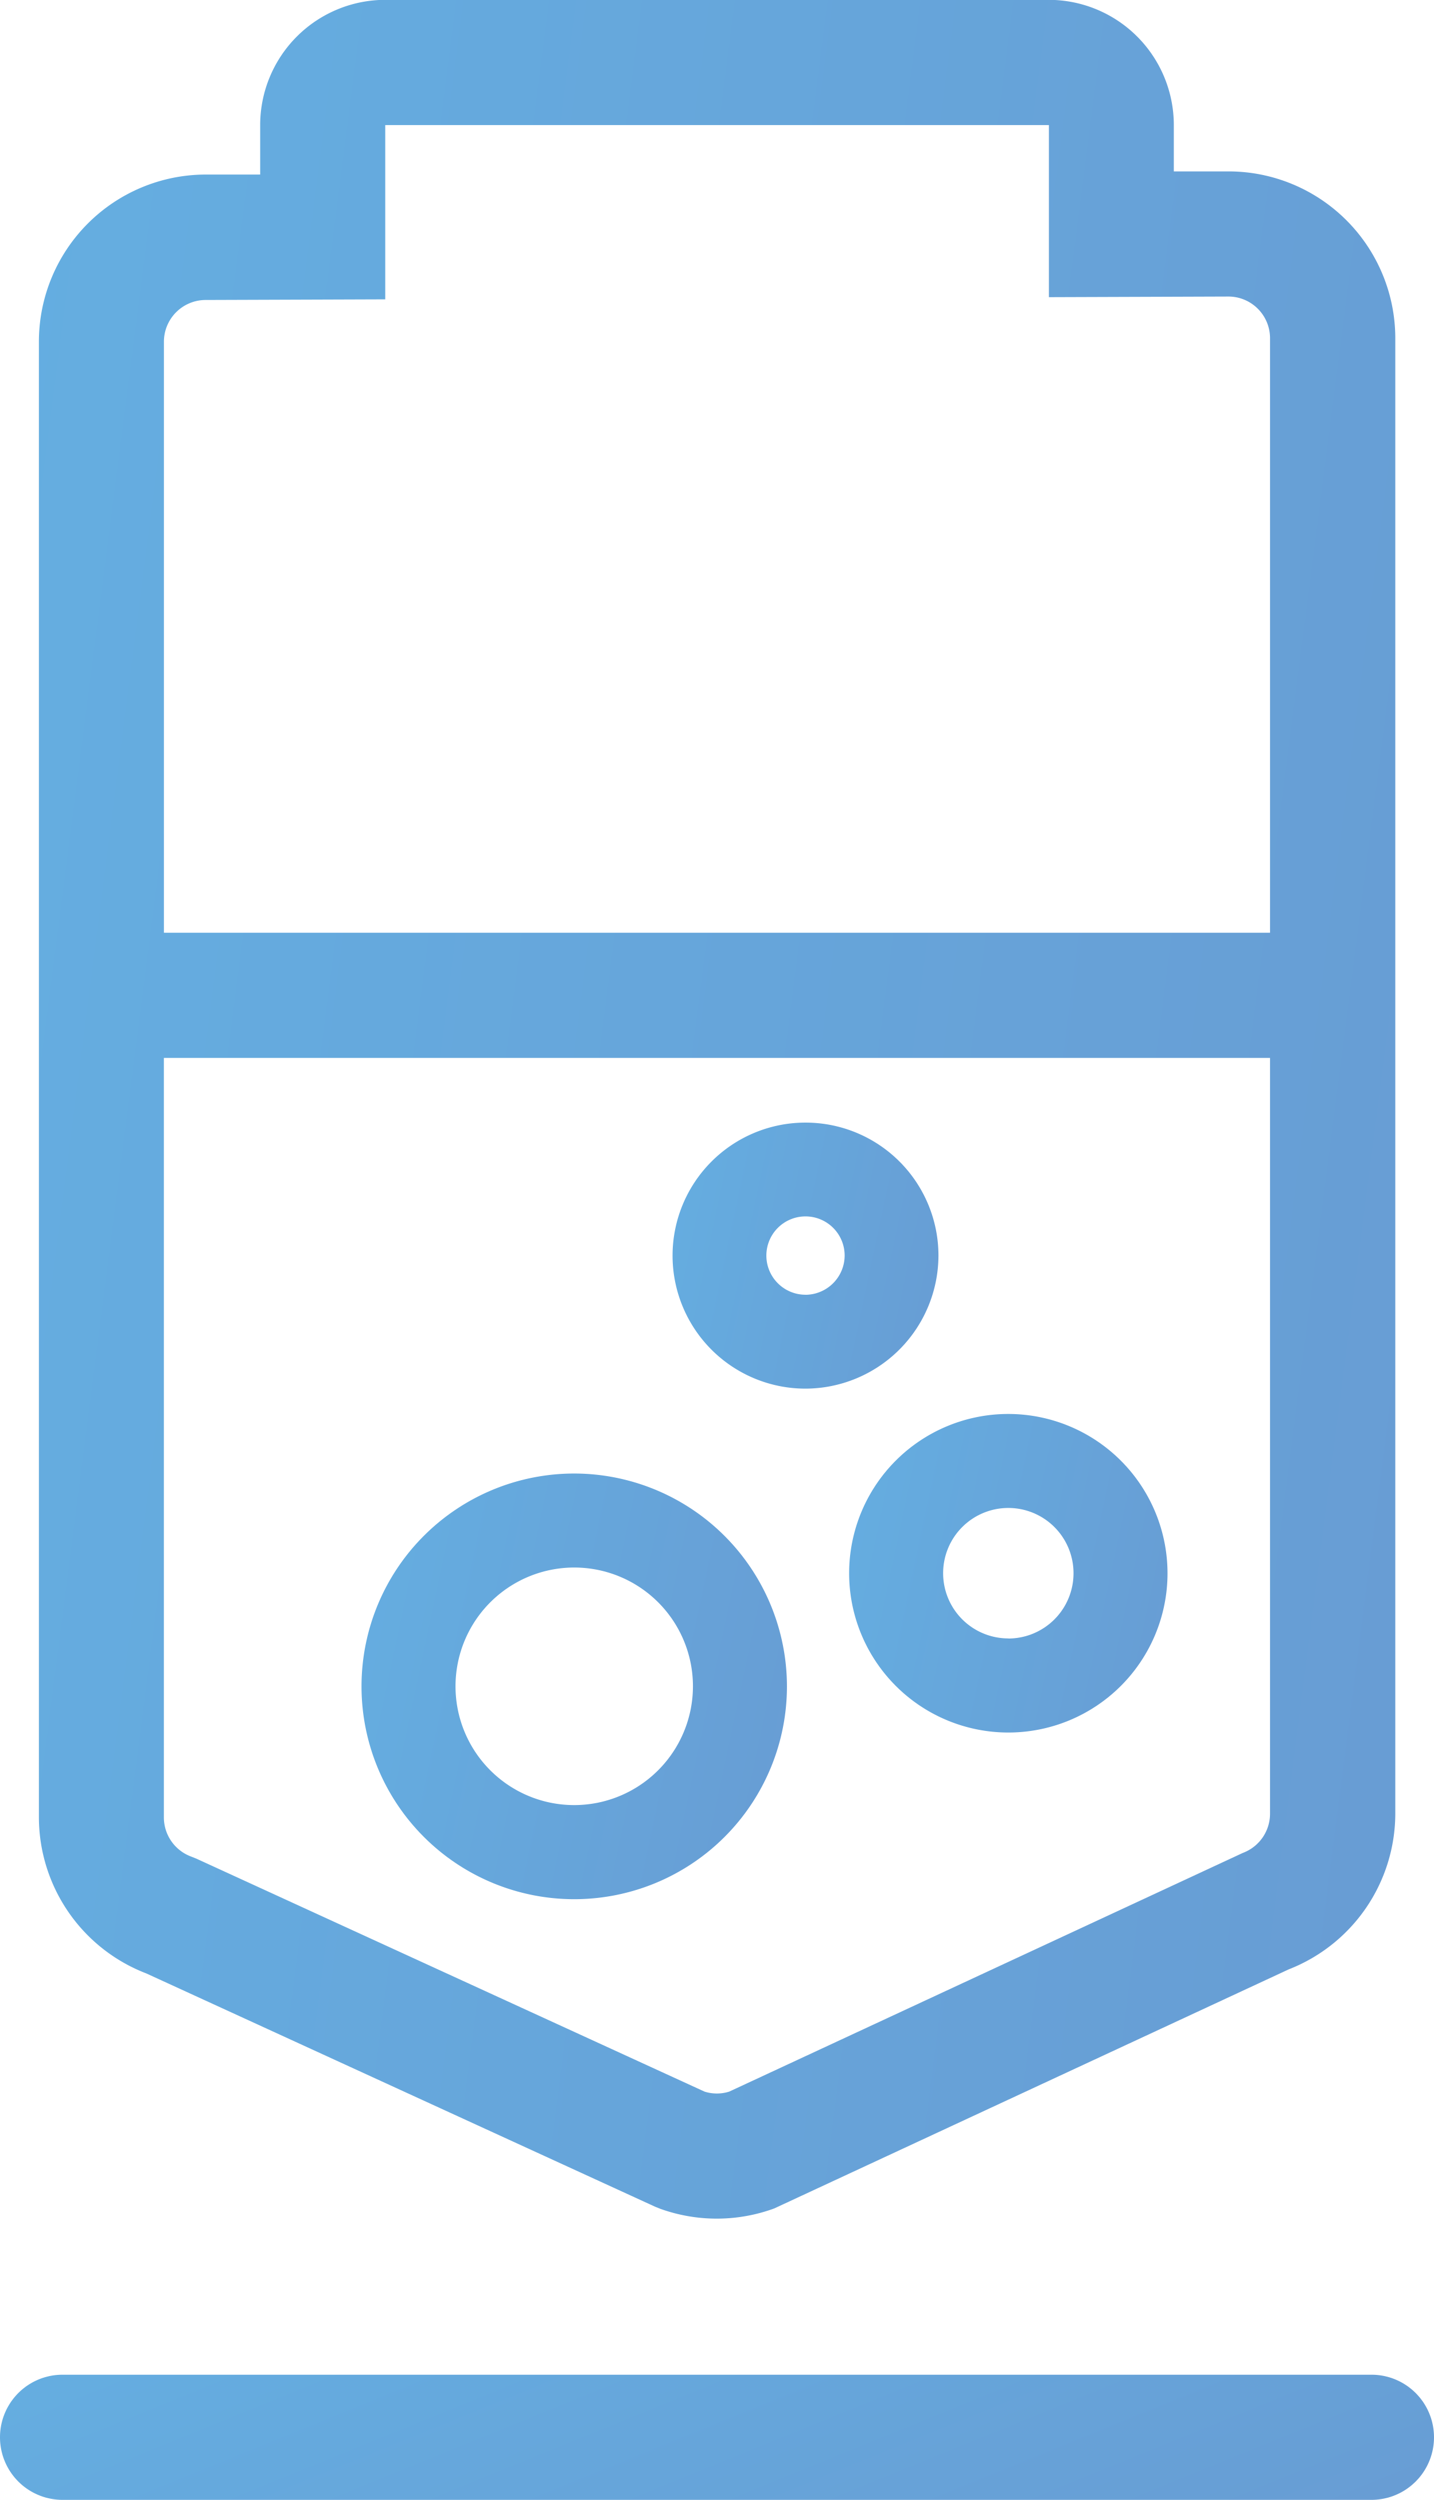 <?xml version="1.0" encoding="UTF-8"?> <svg xmlns="http://www.w3.org/2000/svg" xmlns:xlink="http://www.w3.org/1999/xlink" width="29.123" height="50.741" viewBox="0 0 29.123 50.741"><defs><style>.a{fill:url(#a);}</style><linearGradient id="a" x1="-0.539" y1="-1.398" x2="3.498" y2="-0.541" gradientUnits="objectBoundingBox"><stop offset="0" stop-color="#62baea"></stop><stop offset="1" stop-color="#6e7dbc"></stop></linearGradient></defs><g transform="translate(-386.984 -609.611)"><path class="a" d="M405.755,668.478a4.32,4.32,0,1,0,4.32,4.32A4.325,4.325,0,0,0,405.755,668.478Zm0,6.73a2.411,2.411,0,1,1,2.411-2.41A2.413,2.413,0,0,1,405.755,675.208Z" transform="translate(-7.109 -28.958)"></path><path class="a" d="M424.159,666.1a3.233,3.233,0,1,0,3.233,3.233A3.236,3.236,0,0,0,424.159,666.1Zm0,4.556a1.324,1.324,0,1,1,1.324-1.324A1.325,1.325,0,0,1,424.159,670.658Z" transform="translate(-16.697 -27.789)"></path><path class="a" d="M419.261,657.154a2.7,2.7,0,1,0-2.7,2.7A2.708,2.708,0,0,0,419.261,657.154Zm-2.7.794a.795.795,0,1,1,.795-.794A.8.8,0,0,1,416.557,657.949Z" transform="translate(-13.218 -22.057)"></path><path class="a" d="M390.719,649.667l10.337,4.737.1.04a3.395,3.395,0,0,0,2.315-.007l10.449-4.853a3.4,3.4,0,0,0,2.164-3.159V616.477a3.388,3.388,0,0,0-3.386-3.387h-.012l-1.1,0v-.943a2.542,2.542,0,0,0-2.539-2.539H395.57a2.542,2.542,0,0,0-2.539,2.539v1.007l-1.119,0a3.393,3.393,0,0,0-3.375,3.387V646.5A3.4,3.4,0,0,0,390.719,649.667Zm22.268-2.446-10.431,4.845a.841.841,0,0,1-.5,0l-10.321-4.729-.1-.04a.849.849,0,0,1-.56-.8V631.084h22.465v15.342A.85.85,0,0,1,412.987,647.221ZM391.92,615.7l3.651-.013v-3.537h13.478v3.493l3.645-.013h0a.846.846,0,0,1,.846.846v12.067H391.076v-12A.848.848,0,0,1,391.92,615.7Z" transform="translate(-0.763)"></path><path class="a" d="M414.837,704.48H388.254a1.27,1.27,0,1,0,0,2.54h26.583a1.27,1.27,0,1,0,0-2.54Z" transform="translate(0 -46.668)"></path></g></svg> 